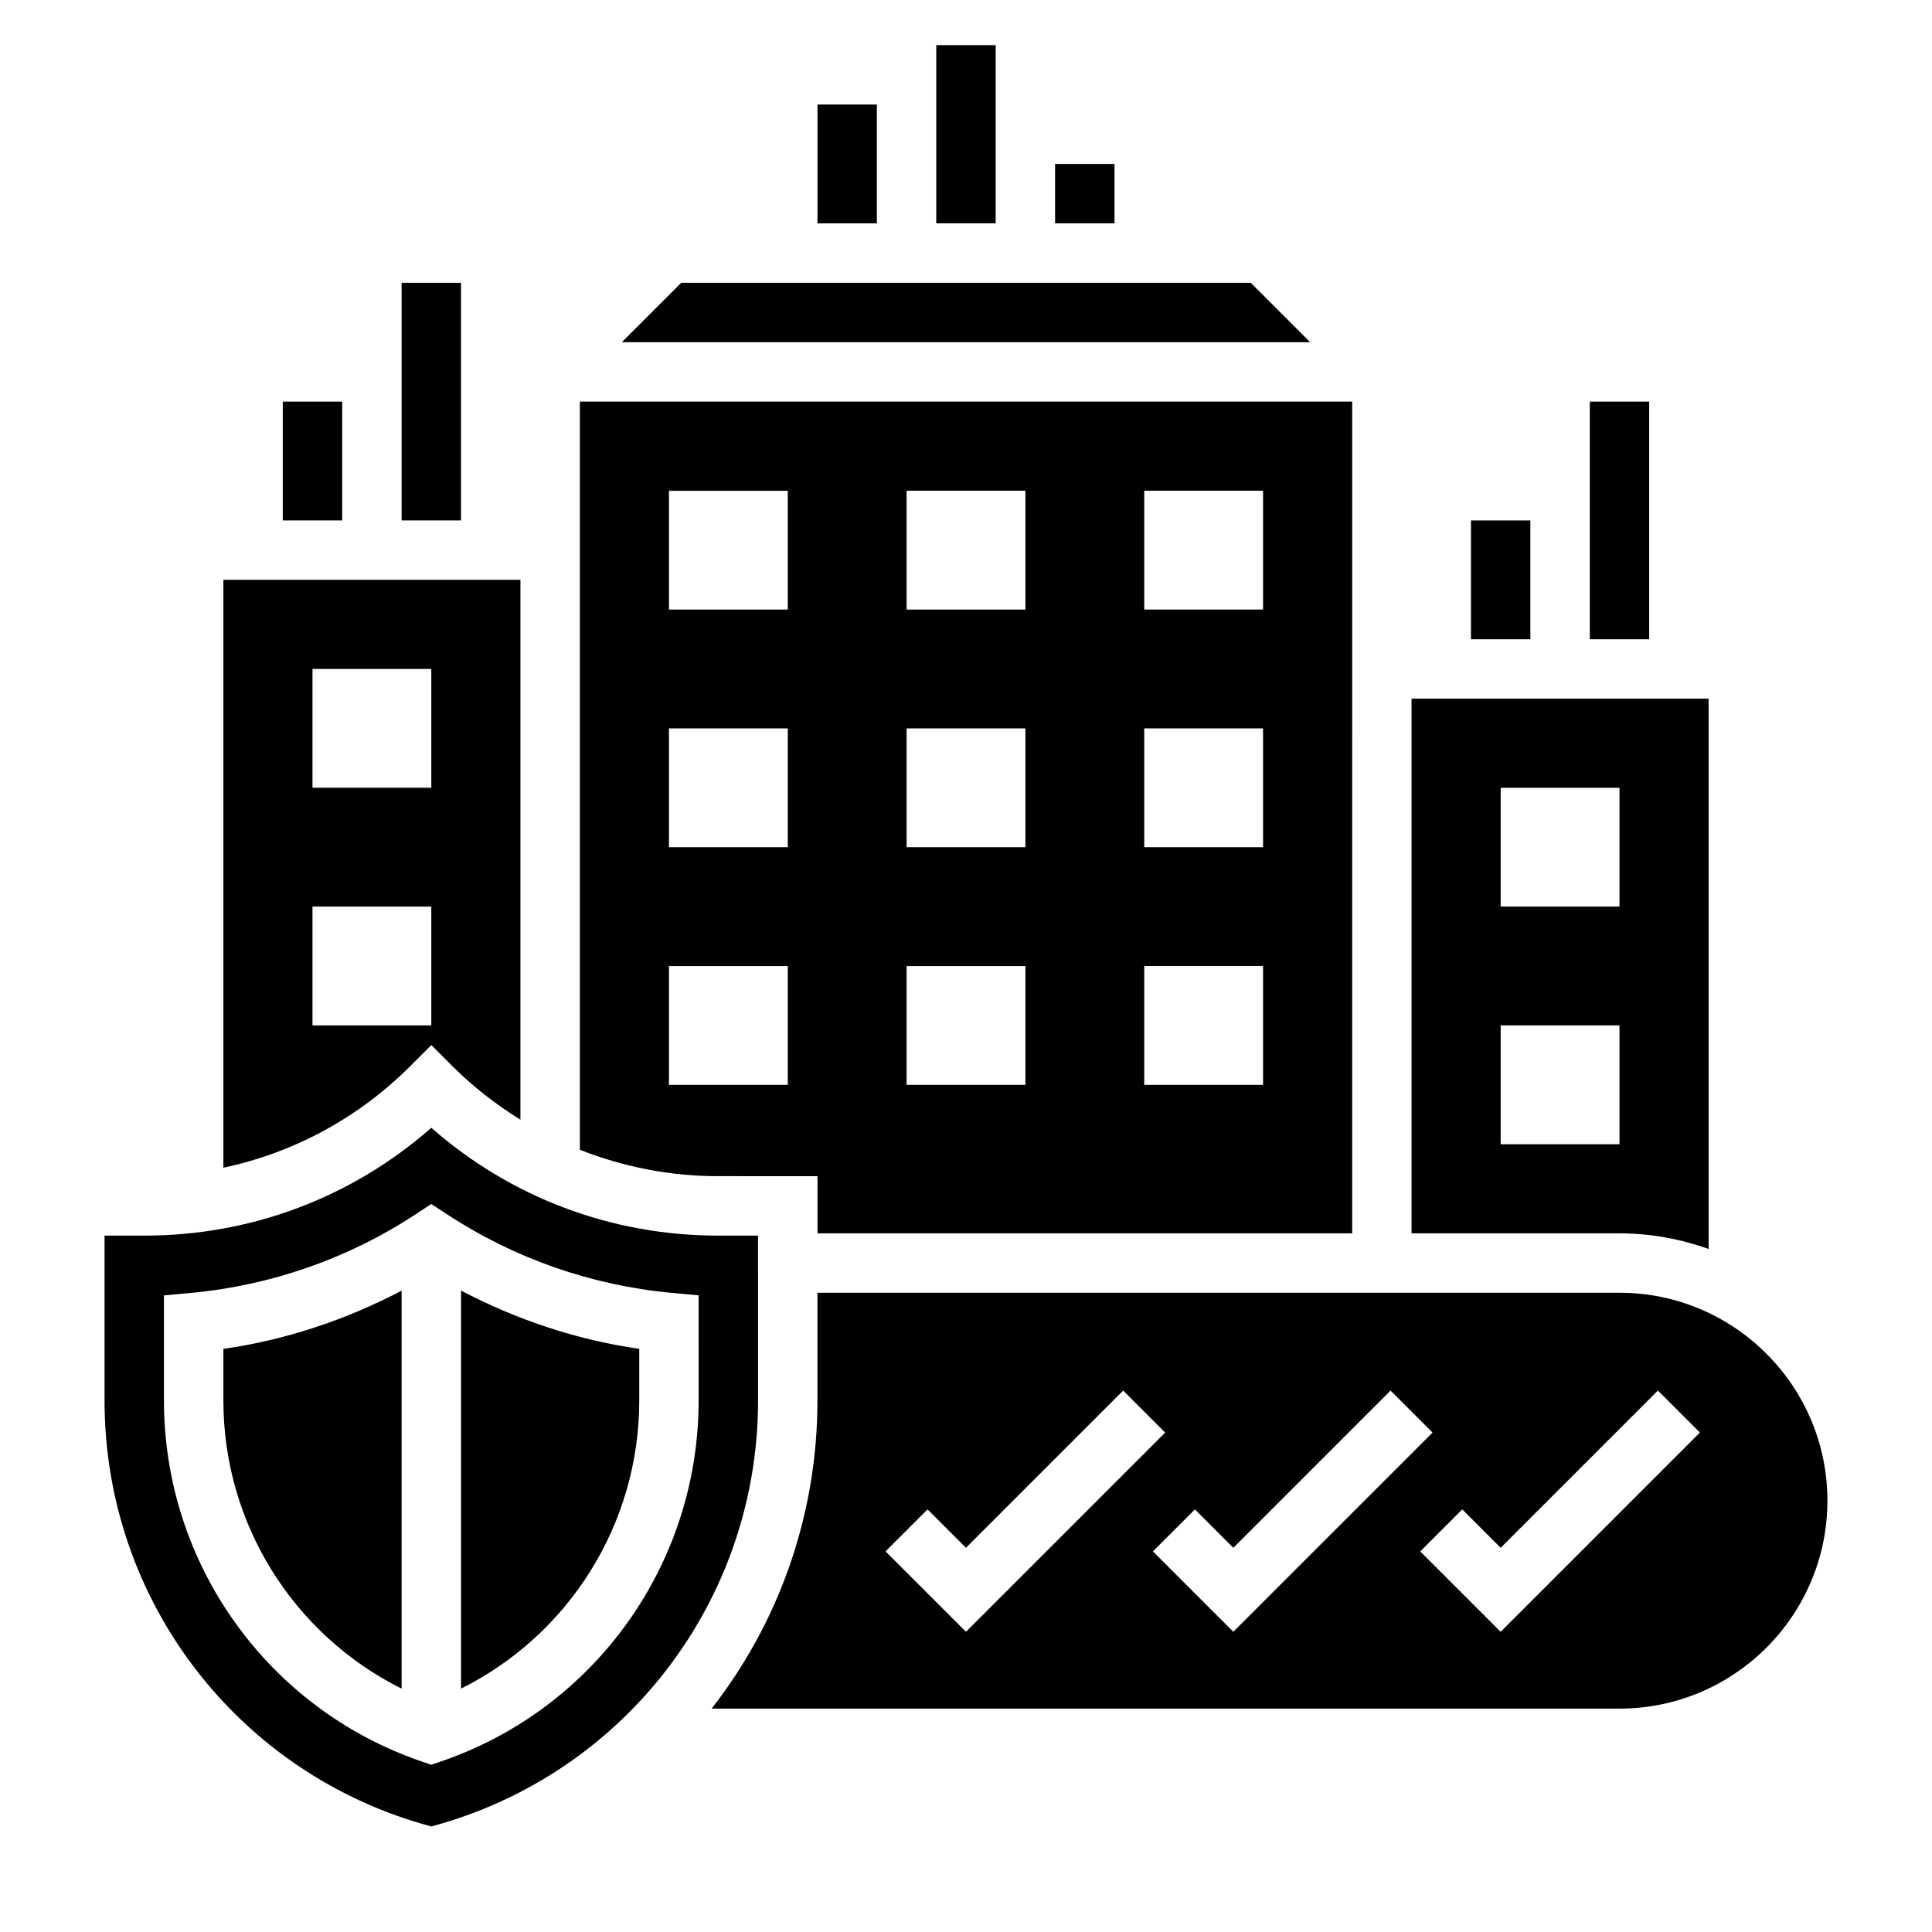 <?xml version="1.0" encoding="UTF-8"?>
<!-- Uploaded to: SVG Repo, www.svgrepo.com, Generator: SVG Repo Mixer Tools -->
<svg fill="#000000" width="800px" height="800px" version="1.1" viewBox="144 144 512 512" xmlns="http://www.w3.org/2000/svg">
 <g>
  <path d="m392.12 155.96h15.742v47.23h-15.742z"/>
  <path d="m423.61 187.45h15.742v15.742h-15.742z"/>
  <path d="m360.64 171.71h15.742v31.488h-15.742z"/>
  <path d="m533.82 281.92h15.742v31.488h-15.742z"/>
  <path d="m565.31 250.43h15.742v62.977h-15.742z"/>
  <path d="m360.64 455.7v15.148h141.7l0.004-220.42h-204.67v198.27c11.523 4.559 23.898 7 36.66 7zm86.594-181.65h31.488v31.488h-31.488zm0 62.977h31.488v31.488h-31.488zm0 62.977h31.488v31.488h-31.488zm-62.977-125.95h31.488v31.488h-31.488zm0 62.977h31.488v31.488h-31.488zm0 62.977h31.488v31.488h-31.488zm-62.977-125.95h31.488v31.488h-31.488zm0 62.977h31.488v31.488h-31.488zm0 62.977h31.488v31.488h-31.488z"/>
  <path d="m258.3 420.95 5.566 5.566c5.512 5.512 11.594 10.195 18.051 14.211v-143.07h-78.719v155.8c18.625-3.961 35.754-13.152 49.539-26.938zm-31.488-99.676h31.488v31.488h-31.488zm0 62.977h31.488v31.488h-31.488z"/>
  <path d="m266.18 591.5c28.629-14.266 47.23-43.641 47.23-76.328v-13.715c-16.523-2.356-32.496-7.707-47.23-15.438z"/>
  <path d="m475.46 218.94h-150.92l-15.746 15.746h182.41z"/>
  <path d="m596.8 474.98v-145.83h-78.723v141.7h55.105c8.289 0.004 16.215 1.508 23.617 4.137zm-55.105-122.21h31.488v31.488h-31.488zm0 62.977h31.488v31.488h-31.488z"/>
  <path d="m203.2 515.18c0 32.676 18.602 62.062 47.23 76.328v-105.47c-14.73 7.723-30.707 13.074-47.23 15.43z"/>
  <path d="m573.18 486.59h-212.55v28.582c0 30.473-10.328 58.938-28.039 81.625l240.59 0.004c30.379 0 55.105-24.719 55.105-55.105 0-30.387-24.727-55.105-55.105-55.105zm-194.5 68.543 11.133-11.133 10.18 10.18 41.668-41.668 11.133 11.133-52.801 52.797zm70.852 0 11.133-11.133 10.176 10.18 41.668-41.668 11.133 11.133-52.801 52.797zm92.156 21.309-21.309-21.309 11.133-11.133 10.176 10.18 41.668-41.668 11.133 11.133z"/>
  <path d="m344.89 471.45h-10.57c-28.262 0-54.969-10.094-76.02-28.574-21.051 18.484-47.758 28.574-76.02 28.574h-10.574v43.73c0 53.051 35.512 99.18 86.594 112.85 51.082-13.68 86.594-59.805 86.594-112.85zm-15.746 43.73c0 43.242-27.449 81.672-68.305 95.629l-2.543 0.871-2.543-0.867c-40.855-13.969-68.305-52.402-68.305-95.633v-27.891l7.148-0.652c21.16-1.953 41.699-9.125 59.379-20.719l4.32-2.844 4.32 2.824c17.688 11.602 38.227 18.773 59.379 20.727l7.148 0.664z"/>
  <path d="m218.94 250.43h15.742v31.488h-15.742z"/>
  <path d="m250.43 218.94h15.742v62.977h-15.742z"/>
 </g>
</svg>